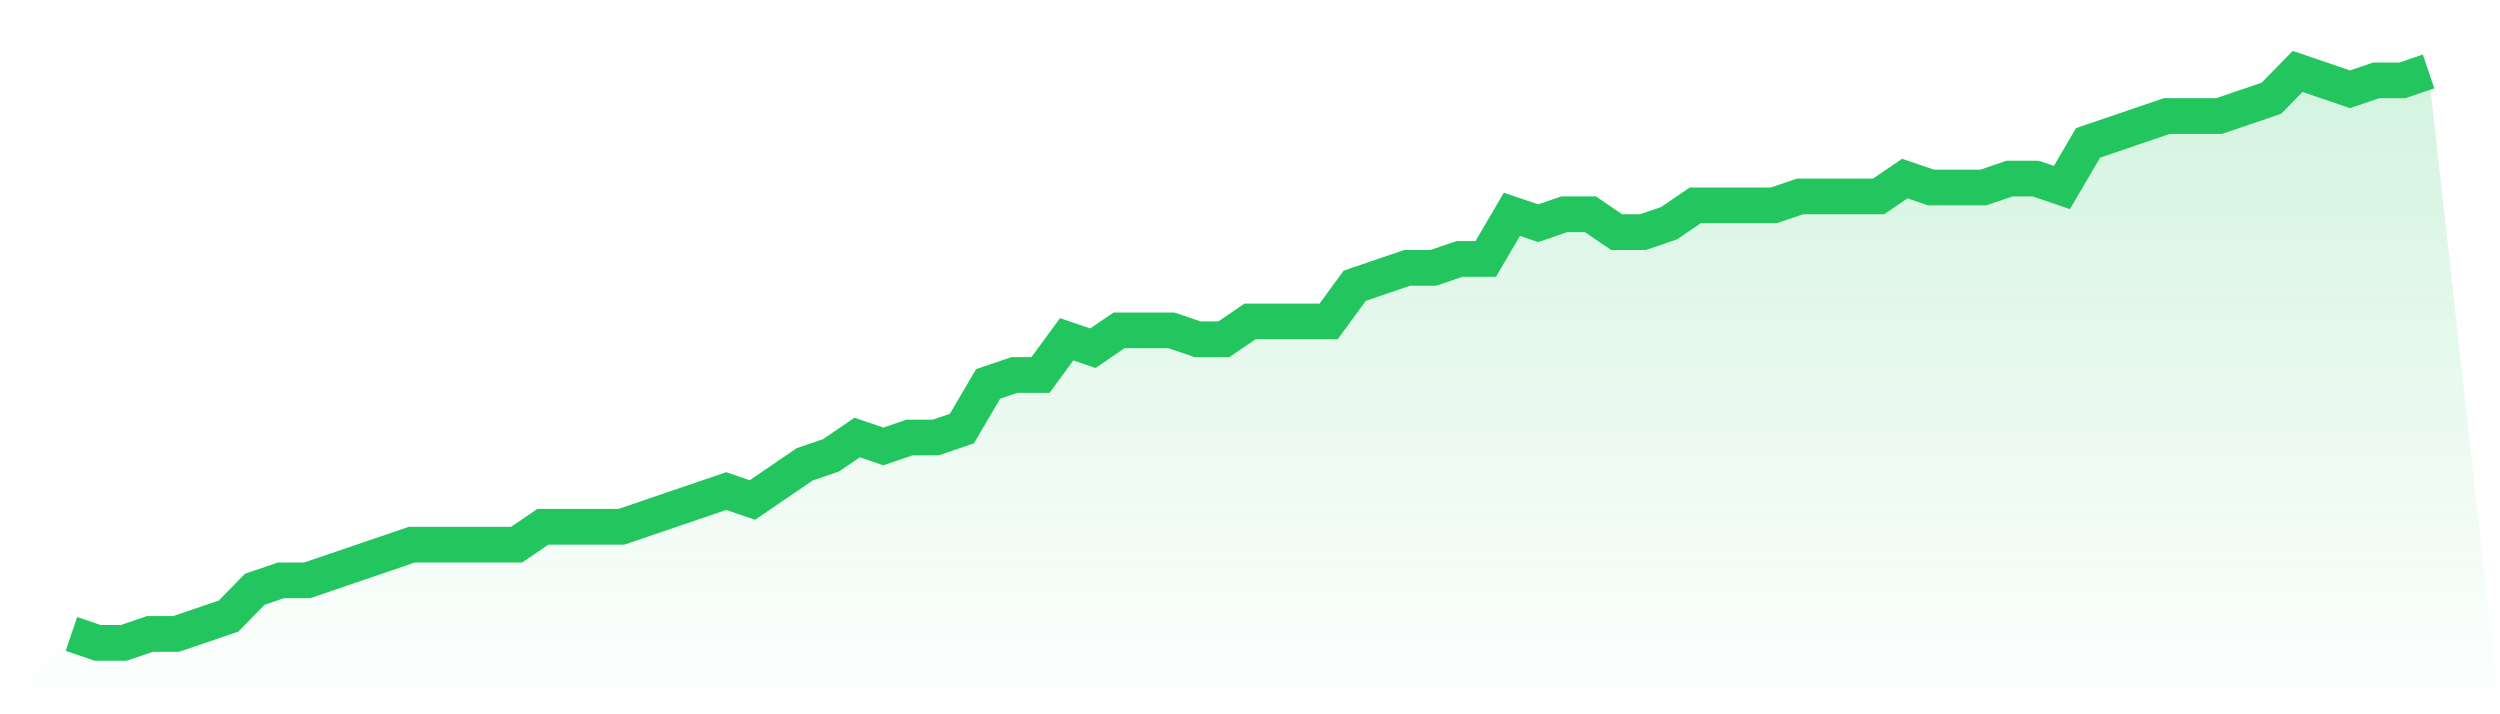 <svg viewBox="0 0 140 40" xmlns="http://www.w3.org/2000/svg">
<defs>
<linearGradient id="gradient" x1="0" x2="0" y1="0" y2="1">
<stop offset="0%" stop-color="#22c55e" stop-opacity="0.2"/>
<stop offset="100%" stop-color="#22c55e" stop-opacity="0"/>
</linearGradient>
</defs>
<path d="M4,35.5 L4,35.5 L5.467,36 L6.933,36 L8.4,35.5 L9.867,35.5 L11.333,35 L12.8,34.5 L14.267,33 L15.733,32.5 L17.2,32.5 L18.667,32 L20.133,31.5 L21.6,31 L23.067,30.5 L24.533,30.5 L26,30.5 L27.467,30.5 L28.933,30.5 L30.4,29.5 L31.867,29.5 L33.333,29.5 L34.8,29.5 L36.267,29 L37.733,28.5 L39.2,28 L40.667,27.5 L42.133,28 L43.6,27 L45.067,26 L46.533,25.5 L48,24.5 L49.467,25 L50.933,24.5 L52.4,24.5 L53.867,24 L55.333,21.5 L56.8,21 L58.267,21 L59.733,19 L61.2,19.5 L62.667,18.5 L64.133,18.5 L65.6,18.5 L67.067,19 L68.533,19 L70,18 L71.467,18 L72.933,18 L74.4,18 L75.867,16 L77.333,15.5 L78.8,15 L80.267,15 L81.733,14.5 L83.2,14.5 L84.667,12 L86.133,12.5 L87.6,12 L89.067,12 L90.533,13 L92,13 L93.467,12.5 L94.933,11.5 L96.4,11.5 L97.867,11.5 L99.333,11.5 L100.8,11 L102.267,11 L103.733,11 L105.2,11 L106.667,10 L108.133,10.5 L109.6,10.5 L111.067,10.5 L112.533,10 L114,10 L115.467,10.5 L116.933,8 L118.4,7.5 L119.867,7 L121.333,6.5 L122.8,6.5 L124.267,6.5 L125.733,6 L127.2,5.5 L128.667,4 L130.133,4.5 L131.6,5 L133.067,4.5 L134.533,4.5 L136,4 L140,40 L0,40 z" fill="url(#gradient)"/>
<path d="M4,35.5 L4,35.5 L5.467,36 L6.933,36 L8.4,35.5 L9.867,35.5 L11.333,35 L12.8,34.5 L14.267,33 L15.733,32.5 L17.2,32.5 L18.667,32 L20.133,31.5 L21.6,31 L23.067,30.5 L24.533,30.5 L26,30.5 L27.467,30.5 L28.933,30.5 L30.4,29.5 L31.867,29.5 L33.333,29.5 L34.8,29.5 L36.267,29 L37.733,28.5 L39.2,28 L40.667,27.5 L42.133,28 L43.6,27 L45.067,26 L46.533,25.5 L48,24.5 L49.467,25 L50.933,24.5 L52.4,24.5 L53.867,24 L55.333,21.5 L56.8,21 L58.267,21 L59.733,19 L61.2,19.5 L62.667,18.5 L64.133,18.5 L65.6,18.5 L67.067,19 L68.533,19 L70,18 L71.467,18 L72.933,18 L74.4,18 L75.867,16 L77.333,15.5 L78.8,15 L80.267,15 L81.733,14.5 L83.2,14.5 L84.667,12 L86.133,12.5 L87.6,12 L89.067,12 L90.533,13 L92,13 L93.467,12.5 L94.933,11.5 L96.4,11.5 L97.867,11.5 L99.333,11.5 L100.8,11 L102.267,11 L103.733,11 L105.2,11 L106.667,10 L108.133,10.5 L109.6,10.5 L111.067,10.5 L112.533,10 L114,10 L115.467,10.5 L116.933,8 L118.4,7.5 L119.867,7 L121.333,6.5 L122.8,6.5 L124.267,6.5 L125.733,6 L127.2,5.5 L128.667,4 L130.133,4.5 L131.6,5 L133.067,4.5 L134.533,4.5 L136,4" fill="none" stroke="#22c55e" stroke-width="2"/>
</svg>